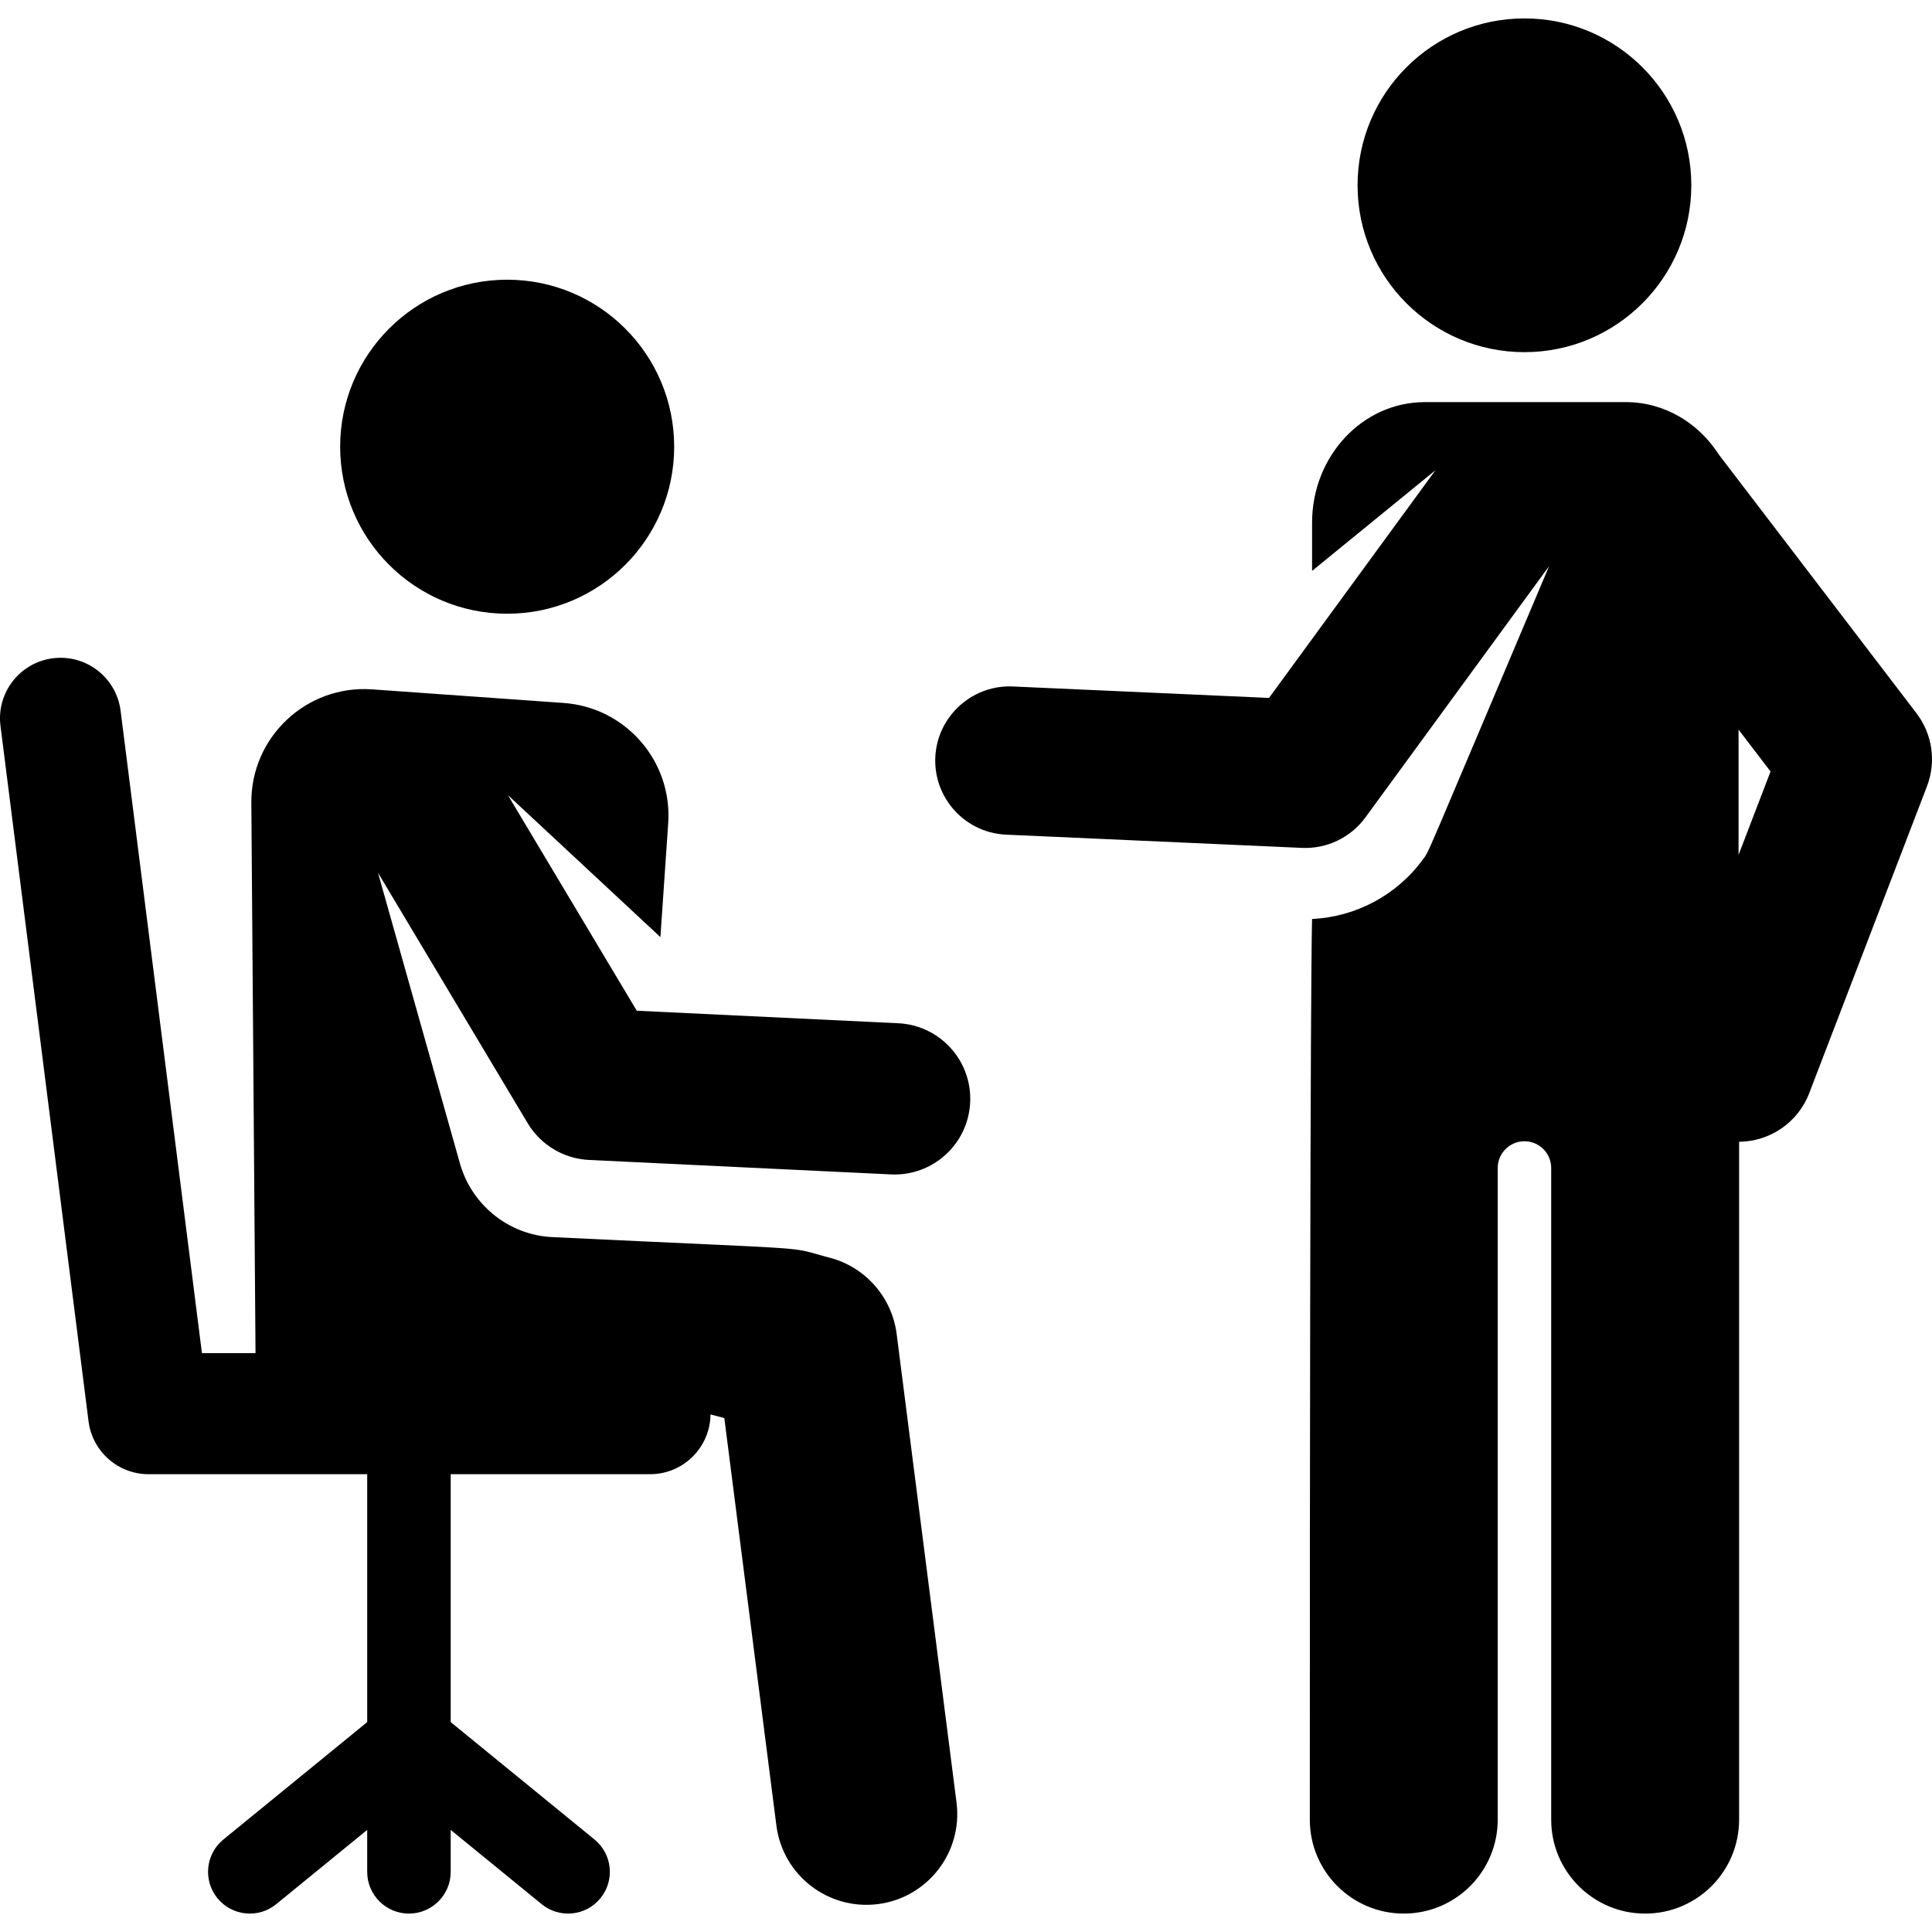 <?xml version="1.0" encoding="iso-8859-1"?>
<!-- Uploaded to: SVG Repo, www.svgrepo.com, Generator: SVG Repo Mixer Tools -->
<!DOCTYPE svg PUBLIC "-//W3C//DTD SVG 1.1//EN" "http://www.w3.org/Graphics/SVG/1.1/DTD/svg11.dtd">
<svg fill="#000000" height="800px" width="800px" version="1.1" id="Capa_1" xmlns="http://www.w3.org/2000/svg" xmlns:xlink="http://www.w3.org/1999/xlink" 
	 viewBox="0 0 462.684 462.684" xml:space="preserve">
<g id="XMLID_877_">
	<path id="XMLID_878_" d="M141.059,277.79l72.315,3.463c9.996,0.479,18.488-7.237,18.967-17.233
		c0.479-9.997-7.237-18.488-17.234-18.967l-62.611-2.999l-30.863-51.641l36.525,34.012l1.861-27.213
		c1.057-14.885-10.153-27.807-25.038-28.864l-45.86-3.255c-15.701-1.115-29.051,11.399-28.931,27.156l1.002,131.807H48.363
		L28.88,170.208c-1.006-7.943-8.257-13.569-16.203-12.561c-7.943,1.006-13.566,8.26-12.561,16.203l21.088,166.524
		c0.917,7.244,7.08,12.676,14.382,12.676h52.352v59.366l-34.437,28.112c-4.278,3.493-4.916,9.792-1.423,14.07
		c3.493,4.279,9.792,4.916,14.07,1.423l21.789-17.787v10.041c0,5.523,4.477,10,10,10s10-4.477,10-10v-10.04l21.789,17.787
		c4.281,3.494,10.579,2.854,14.07-1.423c3.493-4.278,2.855-10.578-1.423-14.07l-34.436-28.111V353.05h47.737
		c7.942,0,14.384-6.389,14.487-14.306l3.302,0.853l12.47,97.592c1.523,11.923,12.425,20.336,24.326,18.813
		c11.913-1.522,20.335-12.413,18.814-24.326l-14.338-112.207c-1.128-8.826-7.519-16.075-16.134-18.299
		c-10.907-2.816,0.601-1.696-66.311-4.9c-10.653-0.51-19.371-7.876-22.128-17.6l-19.642-69.666l35.847,59.981
		C129.484,274.195,134.997,277.5,141.059,277.79z"/>
	<circle id="XMLID_927_" cx="121.458" cy="106.982" r="39.997"/>
	<circle id="XMLID_935_" cx="365.08" cy="44.372" r="39.963"/>
	<path id="XMLID_960_" d="M458.963,170.805l-47.335-61.953c-4.866-7.579-13.022-12.552-22.267-12.552h-48.142
		c-14.91,0-26.996,12.927-26.996,28.873v11.547l29.55-24.112l-39.865,54.536h0l-61.379-2.745
		c-9.148-0.41-17.078,6.307-18.367,15.164c-1.524,10.47,6.327,19.857,16.78,20.324l70.893,3.171c0.002,0,0.005,0,0.007,0
		c5.925,0.258,11.64-2.492,15.127-7.263l0,0l44.021-60.223c-30.896,72.956-28.607,68.031-30.256,70.287
		c-6.218,8.504-16.036,13.734-26.509,14.219c0,0-0.546,7.813-0.546,215.694c0,12.426,10.073,22.5,22.5,22.5s22.5-10.074,22.5-22.5
		V279.717c0-3.537,2.867-6.404,6.404-6.404s6.404,2.867,6.404,6.404v156.059c0,12.426,10.073,22.5,22.5,22.5s22.5-10.074,22.5-22.5
		V273.434c7.236-0.053,14.042-4.465,16.791-11.629l28.206-73.506C463.735,182.426,462.782,175.804,458.963,170.805z
		 M416.357,204.731v-29.993l7.661,10.027L416.357,204.731z"/>
</g>
</svg>